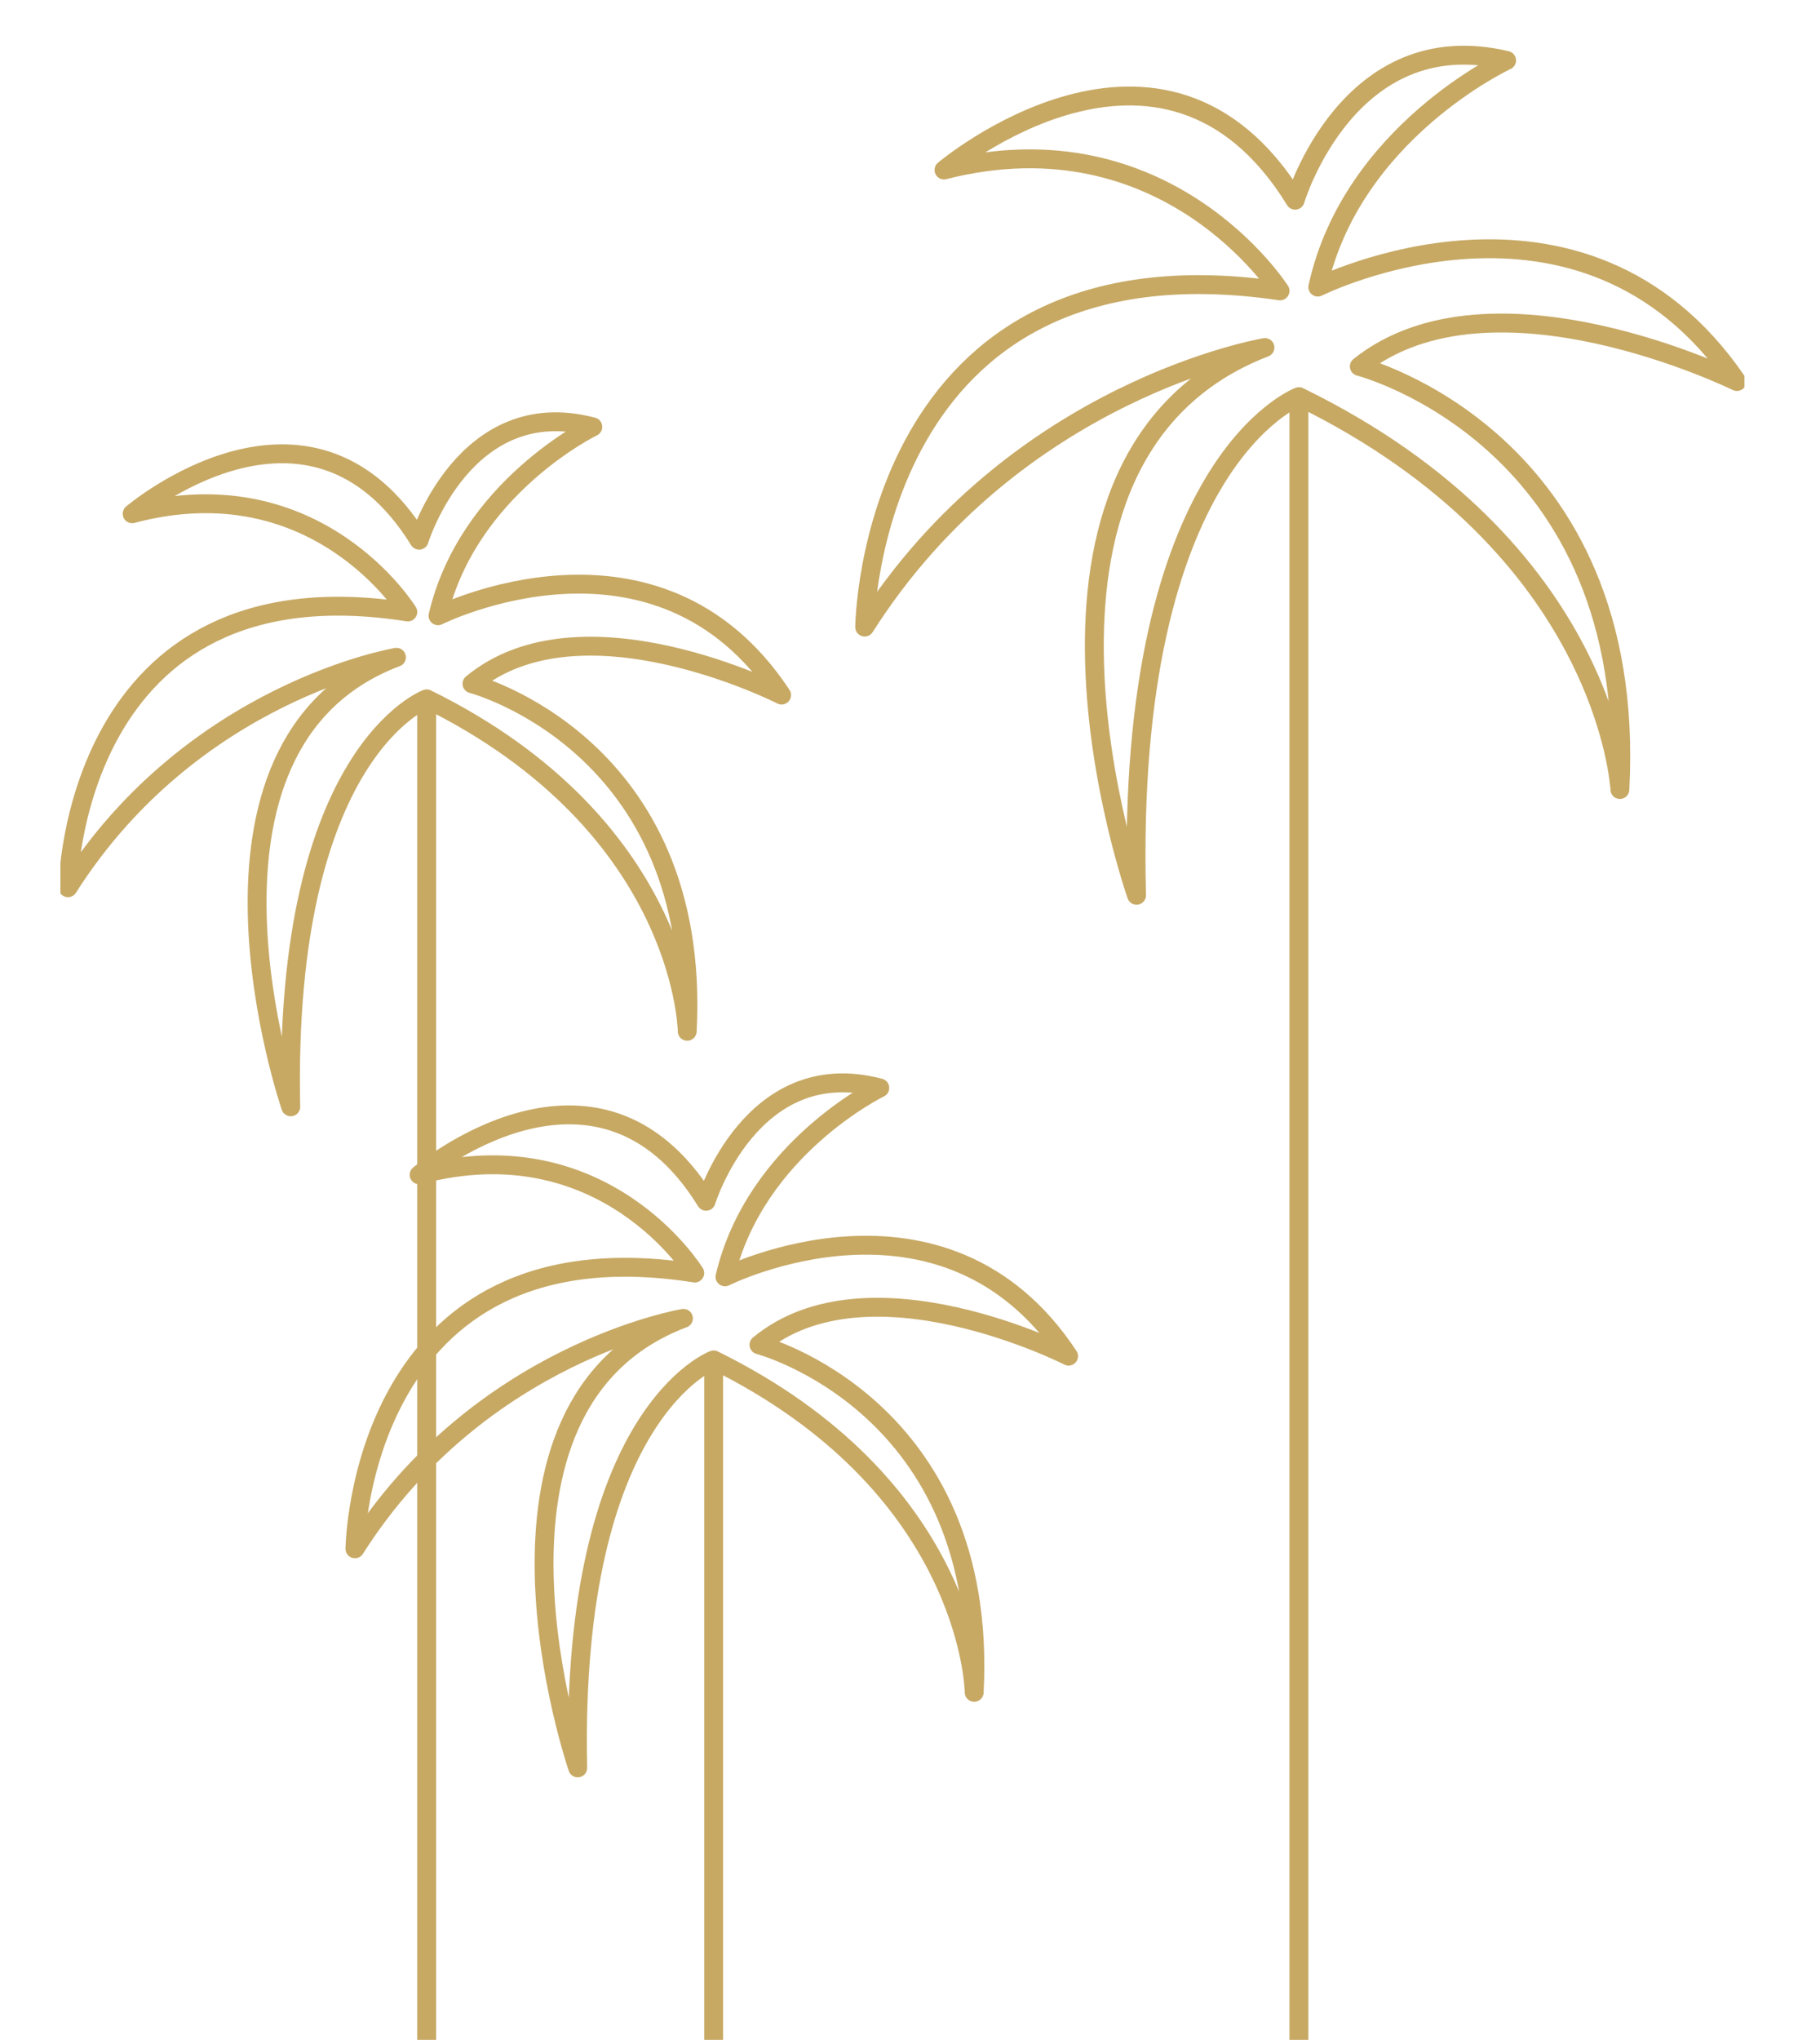 <?xml version="1.0" encoding="utf-8"?>
<!-- Generator: Adobe Illustrator 25.4.1, SVG Export Plug-In . SVG Version: 6.00 Build 0)  -->
<svg version="1.1" id="Layer_2_00000175290240445011656440000015629701411429584555_"
	 xmlns="http://www.w3.org/2000/svg" xmlns:xlink="http://www.w3.org/1999/xlink" x="0px" y="0px" viewBox="0 0 48.2 54"
	 style="enable-background:new 0 0 48.2 54;" xml:space="preserve">
<style type="text/css">
	
		.st0{clip-path:url(#SVGID_00000080193584080666419070000006757818289978733699_);fill:none;stroke:#C7A964;stroke-width:0.5;stroke-linecap:round;stroke-linejoin:round;}
</style>
<g>
	<defs>
		<rect id="SVGID_1_" x="1.6" y="1.2" width="44.6" height="54.1"/>
	</defs>
	<clipPath id="SVGID_00000109728332352117453100000000049310499836101288_">
		<use xlink:href="#SVGID_1_"  style="overflow:visible;"/>
	</clipPath>
	
		<path style="clip-path:url(#SVGID_00000109728332352117453100000000049310499836101288_);fill:none;stroke:#C7A964;stroke-width:0.5;stroke-linecap:round;stroke-linejoin:round;" d="
		M34.4,10.5c0,0-4.6,1.7-4.3,13.2c0,0-4.1-11.6,3.4-14.5c0,0-6.6,1.1-10.6,7.4c0,0,0.1-10.5,11-8.9c0,0-3-4.7-8.9-3.2
		c0,0,5.8-4.9,9.3,0.8c0,0,1.4-4.7,5.6-3.7c0,0-4.1,1.9-5,6c0,0,7-3.5,11.1,2.5c0,0-6.5-3.2-10-0.4c0,0,7.4,1.9,6.9,11.2
		C42.9,20.9,42.6,14.5,34.4,10.5z"/>
	
		<line style="clip-path:url(#SVGID_00000109728332352117453100000000049310499836101288_);fill:none;stroke:#C7A964;stroke-width:0.5;stroke-linecap:round;stroke-linejoin:round;" x1="34.4" y1="10.6" x2="34.4" y2="54.9"/>
	
		<path style="clip-path:url(#SVGID_00000109728332352117453100000000049310499836101288_);fill:none;stroke:#C7A964;stroke-width:0.5;stroke-linecap:round;stroke-linejoin:round;" d="
		M11.3,18.5c0,0-3.8,1.4-3.6,10.8c0,0-3.3-9.6,2.8-11.9c0,0-5.4,0.9-8.7,6.1c0,0,0.1-8.7,9-7.3c0,0-2.4-3.9-7.3-2.6
		c0,0,4.7-4,7.6,0.7c0,0,1.2-3.9,4.6-3c0,0-3.3,1.6-4.1,5c0,0,5.8-2.9,9.1,2.1c0,0-5.3-2.7-8.2-0.3c0,0,6.1,1.6,5.7,9.2
		C18.2,27.1,18,21.8,11.3,18.5z"/>
	
		<line style="clip-path:url(#SVGID_00000109728332352117453100000000049310499836101288_);fill:none;stroke:#C7A964;stroke-width:0.5;stroke-linecap:round;stroke-linejoin:round;" x1="11.3" y1="18.6" x2="11.3" y2="55"/>
	
		<path style="clip-path:url(#SVGID_00000109728332352117453100000000049310499836101288_);fill:none;stroke:#C7A964;stroke-width:0.5;stroke-linecap:round;stroke-linejoin:round;" d="
		M18.9,36c0,0-3.8,1.4-3.6,10.8c0,0-3.3-9.6,2.8-11.9c0,0-5.4,0.9-8.7,6.1c0,0,0.1-8.7,9-7.3c0,0-2.4-3.9-7.3-2.6c0,0,4.7-4,7.6,0.7
		c0,0,1.2-3.9,4.6-3c0,0-3.3,1.6-4.1,5c0,0,5.8-2.9,9.1,2.1c0,0-5.3-2.7-8.2-0.3c0,0,6.1,1.6,5.7,9.2C25.8,44.6,25.6,39.3,18.9,36z"
		/>
	
		<line style="clip-path:url(#SVGID_00000109728332352117453100000000049310499836101288_);fill:none;stroke:#C7A964;stroke-width:0.5;stroke-linecap:round;stroke-linejoin:round;" x1="18.9" y1="36.1" x2="18.9" y2="54.4"/>
</g>
</svg>
